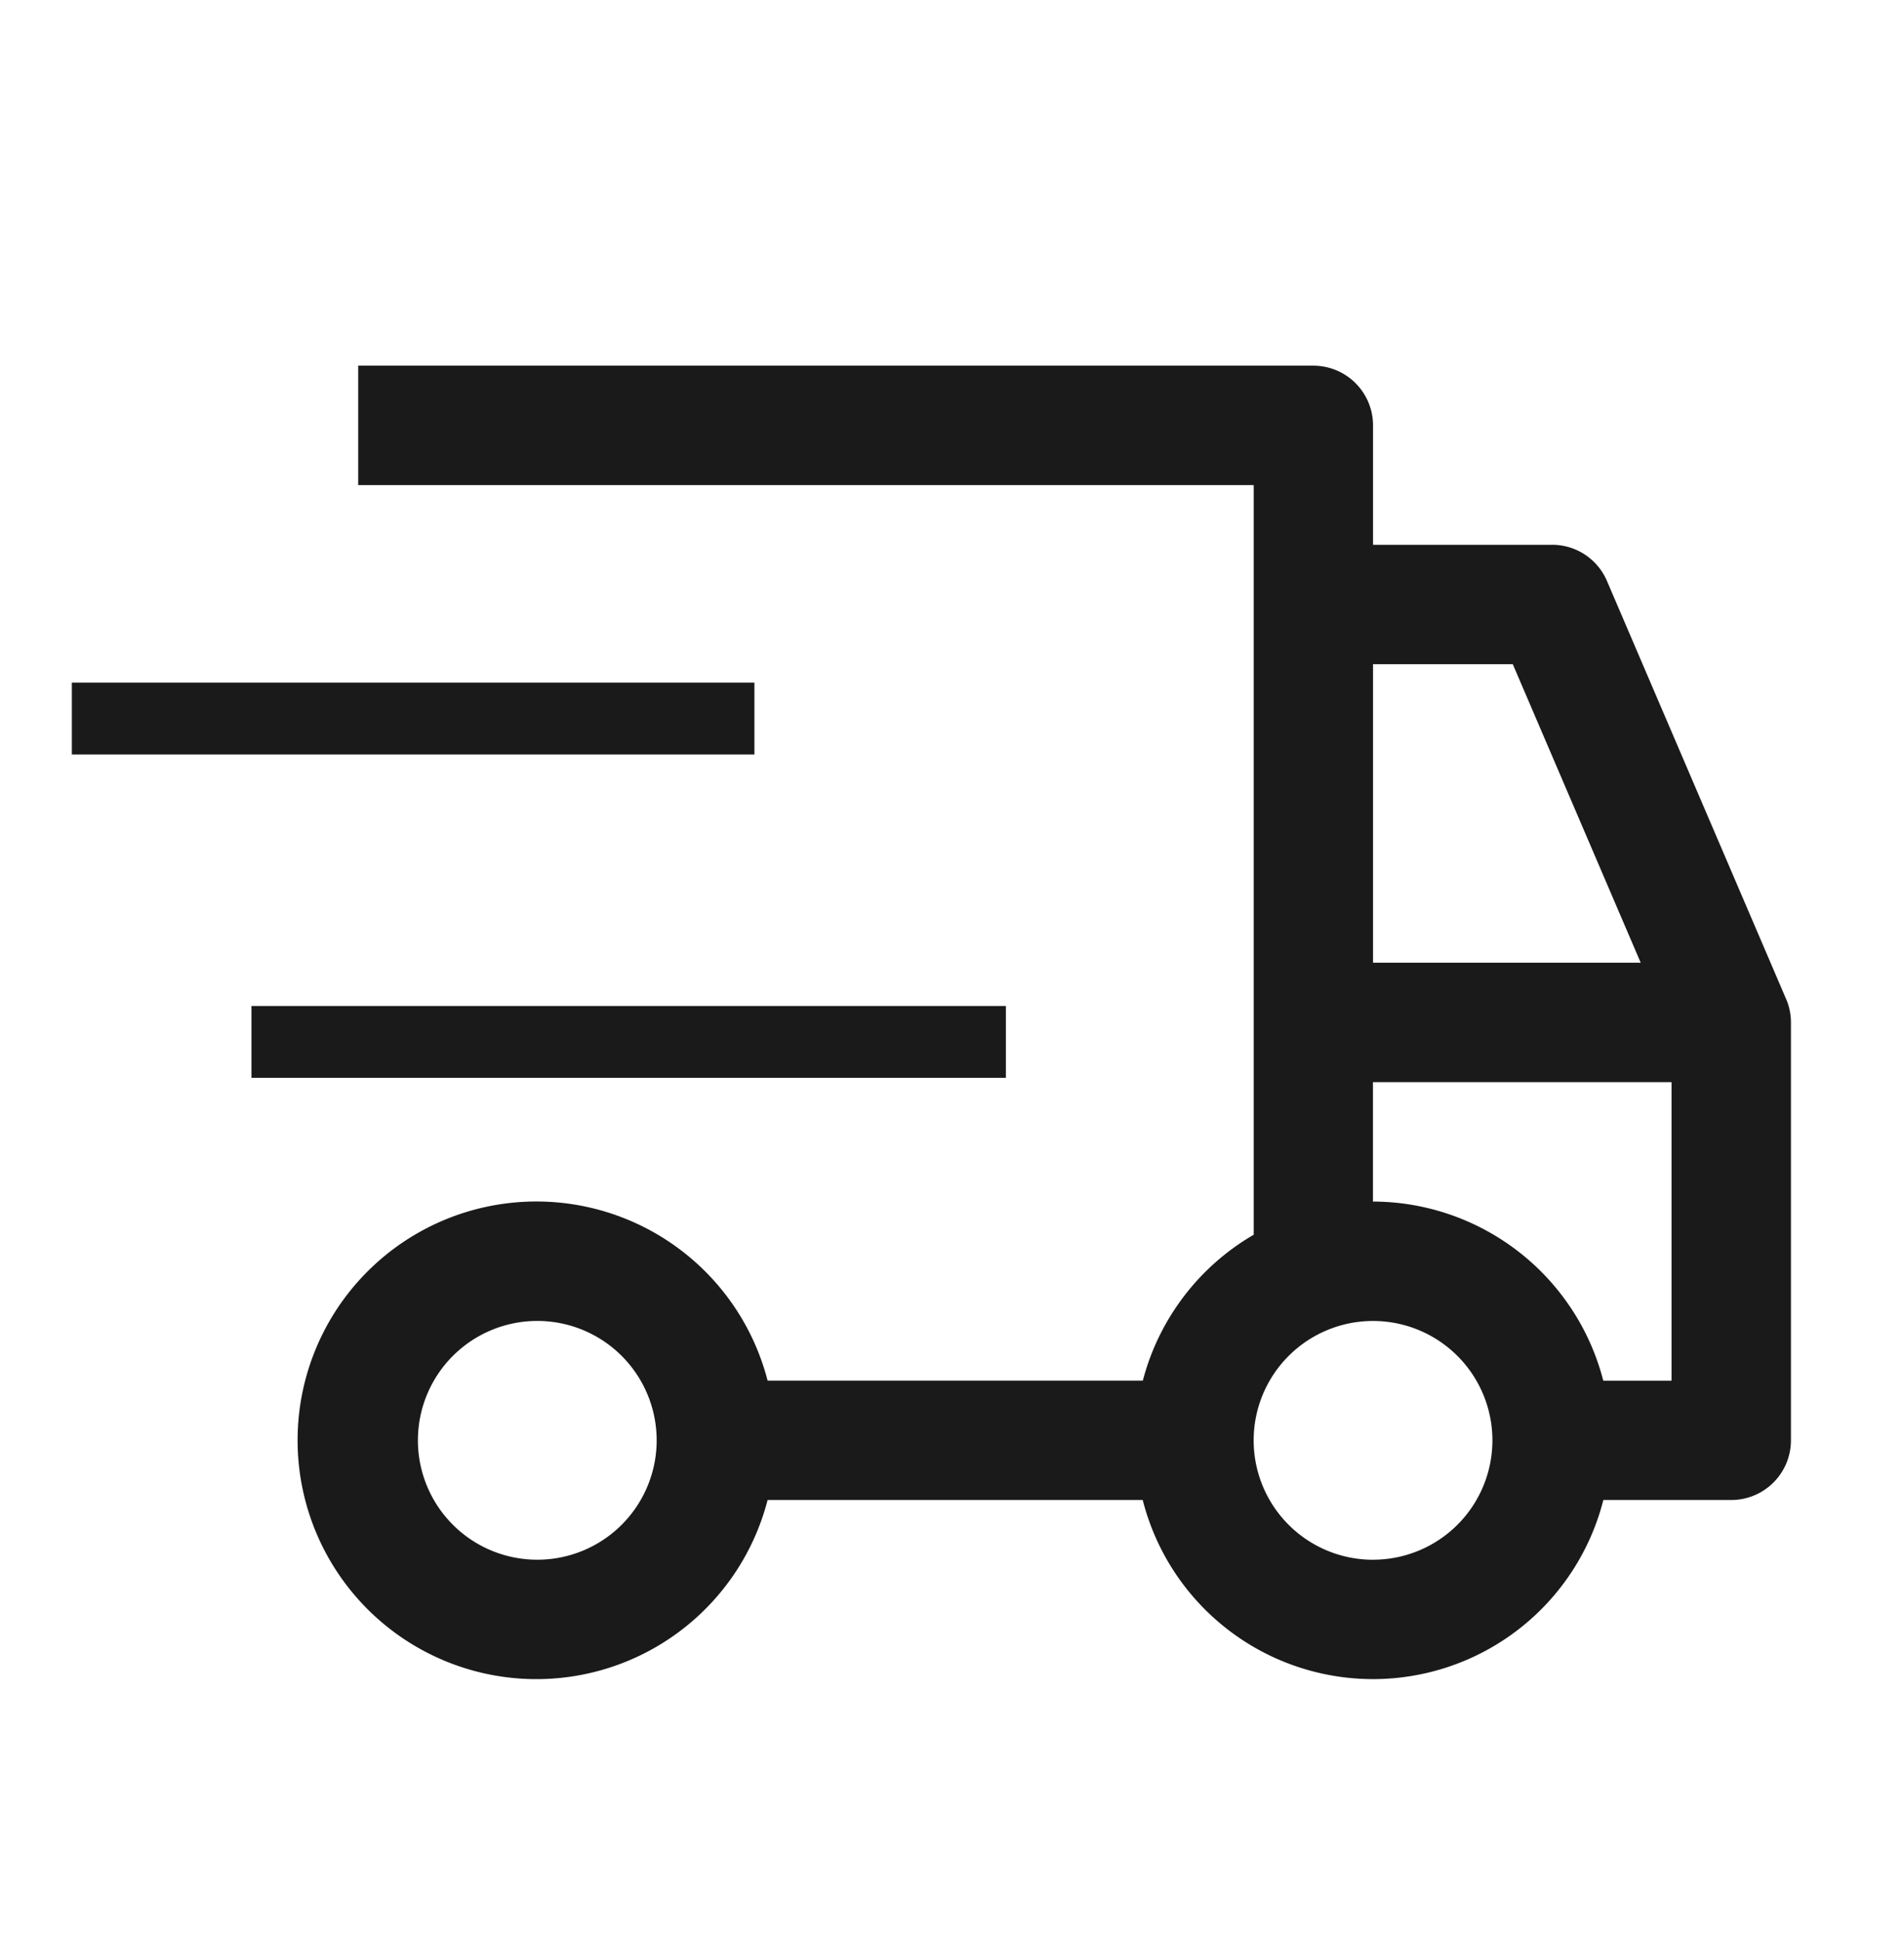 <svg viewBox="0 0 53 54" height="54" width="53" xmlns="http://www.w3.org/2000/svg" data-name="Group 450" id="Group_450">
  <rect fill="#1a1a1a" transform="translate(7 28)" height="2" width="21" data-name="Rectangle 1577" id="Rectangle_1577"></rect>
  <rect fill="#1a1a1a" transform="translate(2 19)" height="2" width="19" data-name="Rectangle 1578" id="Rectangle_1578"></rect>
  <path fill="#1a1a1a" transform="translate(3.299 4.178)" d="M46.418,23.625,41.433,11.993a1.659,1.659,0,0,0-1.527-1.008H34.921V7.662A1.662,1.662,0,0,0,33.259,6H6.672V9.323H31.6V30.188a6.634,6.634,0,0,0-3.087,4.061H18.068a6.647,6.647,0,1,0,0,3.323H28.51a6.615,6.615,0,0,0,12.822,0h3.56a1.662,1.662,0,0,0,1.662-1.662V24.279a1.656,1.656,0,0,0-.135-.654ZM11.657,39.234a3.323,3.323,0,1,1,3.323-3.323,3.323,3.323,0,0,1-3.323,3.323ZM34.921,14.309h3.89l3.561,8.309H34.921Zm0,24.926a3.323,3.323,0,1,1,3.323-3.323A3.323,3.323,0,0,1,34.921,39.234Zm8.309-4.985h-1.9a6.639,6.639,0,0,0-6.411-4.985V25.941H43.23Z" data-name="Path 3499" id="Path_3499"></path>
  <rect fill="none" height="54" width="53" data-name="&lt;Transparent Rectangle&gt;" id="_Transparent_Rectangle_"></rect>
</svg>
